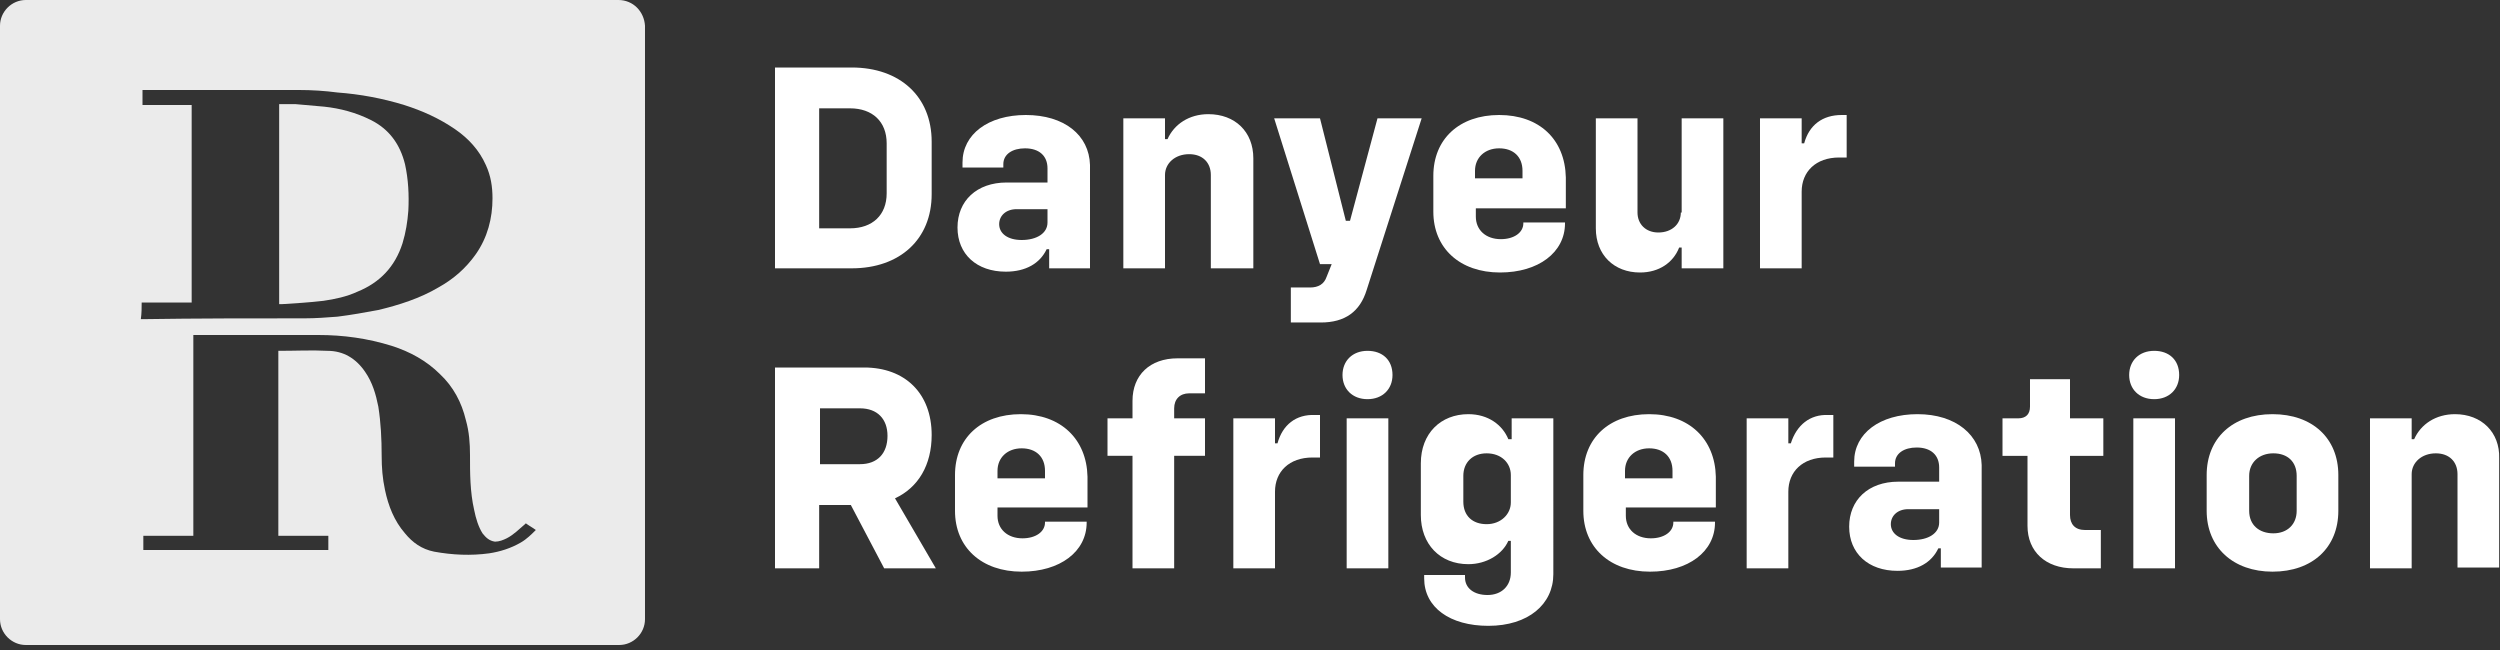<?xml version="1.0" encoding="utf-8"?>
<!-- Generator: Adobe Illustrator 23.0.4, SVG Export Plug-In . SVG Version: 6.00 Build 0)  -->
<svg version="1.1" id="Layer_1" xmlns="http://www.w3.org/2000/svg" xmlns:xlink="http://www.w3.org/1999/xlink" x="0px" y="0px"
	 viewBox="0 0 300 78" style="enable-background:new 0 0 300 78;" xml:space="preserve">
<rect x="0" y="0" width="300" height="78" fill="#333333" stroke="none"/>
<style type="text/css">
	.st0{opacity:0.9;}
	.st1{fill:#FFFFFF;}
</style>
<g>
	<g class="st0">
		<path class="st1" d="M38.8,36.1c1.4-0.2,2.8-0.5,4.1-1.1c2.7-1.1,4.5-3,5.4-5.8c0.4-1.3,0.6-2.6,0.7-3.9c0.1-1.9,0-3.8-0.4-5.6
			c-0.6-2.4-1.9-4.2-4.1-5.3c-1.8-0.9-3.7-1.4-5.6-1.6c-1.1-0.1-2.3-0.2-3.4-0.3c-0.6,0-1.3,0-2,0c0,8,0,16,0,24c0.1,0,0.2,0,0.3,0
			C35.4,36.4,37.1,36.3,38.8,36.1z"/>
		<path class="st1" d="M74.2,0H3.1C1.4,0,0,1.4,0,3.1v71.2c0,1.7,1.4,3.1,3.1,3.1h71.2c1.7,0,3.1-1.4,3.1-3.1V3.1
			C77.3,1.4,76,0,74.2,0z M17,36.3c2,0,4,0,6,0c0-7.9,0-15.8,0-23.7c-1.9,0-3.9,0-5.9,0c0-0.6,0-1.2,0-1.8c0.1,0,0.2,0,0.3,0
			c6.2,0,12.4,0,18.5,0c1.5,0,3.1,0.1,4.6,0.3c2.7,0.2,5.4,0.7,8,1.5c2.2,0.7,4.2,1.6,6.1,2.9c1.6,1.1,2.9,2.5,3.7,4.3
			c0.6,1.3,0.8,2.6,0.8,4c0,2.4-0.6,4.7-2,6.7c-1.2,1.7-2.7,3-4.5,4c-2.2,1.3-4.7,2.1-7.2,2.7c-1.6,0.3-3.3,0.6-4.9,0.8
			c-1.3,0.1-2.6,0.2-3.9,0.2c-6.5,0-13,0-19.5,0.1c-0.1,0-0.1,0-0.2,0C17,37.6,17,36.9,17,36.3z M62.5,65.1
			c-1.2,0.7-2.5,1.1-3.8,1.3c-2.2,0.3-4.4,0.2-6.6-0.2c-1.5-0.3-2.6-1.1-3.5-2.2c-1.3-1.5-2-3.3-2.4-5.2c-0.3-1.4-0.4-2.7-0.4-4.1
			c0-2-0.1-4-0.4-5.9c-0.3-1.5-0.7-2.9-1.6-4.2c-1.1-1.6-2.6-2.5-4.5-2.5c-1.9-0.1-3.8,0-5.8,0c0,0-0.1,0-0.1,0c0,7.4,0,14.8,0,22.2
			c2,0,4,0,6,0c0,0.6,0,1.2,0,1.7c-7.4,0-14.8,0-22.2,0c0-0.6,0-1.1,0-1.7c2,0,4,0,6,0c0-8.1,0-16.1,0-24.1c0.1,0,0.3,0,0.3,0
			l14.7,0c3,0,5.9,0.4,8.8,1.3c2.2,0.7,4.2,1.8,5.8,3.4c1.6,1.5,2.6,3.4,3.1,5.5c0.4,1.4,0.5,2.8,0.5,4.2c0,2.2,0,4.4,0.5,6.6
			c0.2,1,0.5,2,1,2.8c0.4,0.5,0.8,0.9,1.5,1c0.5,0,1-0.2,1.4-0.4c0.8-0.4,1.5-1.1,2.2-1.7c0,0,0,0,0.1-0.1c0.4,0.3,0.8,0.5,1.2,0.8
			C63.8,64.1,63.2,64.7,62.5,65.1z"/>
	</g>
	<path class="st1" d="M111.8,23.3V17c0-5.4-3.8-8.9-9.6-8.9H93v24.1h9.2C108,32.2,111.8,28.7,111.8,23.3z M98.3,27.3V13h3.7
		c2.7,0,4.4,1.6,4.4,4.2v6c0,2.6-1.7,4.2-4.4,4.2H98.3z"/>
	<path class="st1" d="M123.1,13.8c-4.5,0-7.6,2.3-7.6,5.7v0.6h4.9v-0.4c0-1.2,1.1-1.9,2.6-1.9c1.7,0,2.7,0.9,2.7,2.4v1.7h-4.9
		c-3.6,0-5.9,2.2-5.9,5.4c0,3.2,2.3,5.3,5.8,5.3c2.4,0,4.1-1,4.9-2.7h0.3v2.3h4.9V19.8C130.7,16.2,127.7,13.8,123.1,13.8z
		 M125.7,26.7c0,1.3-1.3,2.1-3.1,2.1c-1.7,0-2.7-0.8-2.7-1.9c0-1,0.8-1.8,2.1-1.8h3.7V26.7z"/>
	<path class="st1" d="M150.4,32.2V19c0-3.2-2.2-5.3-5.4-5.3c-2.3,0-4.1,1.2-4.9,3h-0.3v-2.5h-5v18h5V21c0-1.4,1.2-2.5,2.9-2.5
		c1.6,0,2.6,1,2.6,2.5v11.2H150.4z"/>
	<path class="st1" d="M162,26.5h-0.5l-3.1-12.3h-5.5l5.5,17.5h1.4l-0.6,1.5c-0.3,0.9-1,1.3-2,1.3h-2.3v4.2h3.6
		c2.9,0,4.7-1.3,5.5-3.9l6.6-20.6h-5.3L162,26.5z"/>
	<path class="st1" d="M179.9,13.8c-4.8,0-7.9,2.9-7.9,7.3v4.3c0,4.4,3.2,7.3,8,7.3c4.6,0,7.8-2.4,7.8-5.9v-0.1h-5v0.1
		c0,1.1-1.1,1.9-2.7,1.9c-1.8,0-3-1.1-3-2.7v-1h10.8v-3.7C187.8,16.7,184.7,13.8,179.9,13.8z M182.8,21.4H177v-0.9
		c0-1.6,1.2-2.7,2.9-2.7c1.7,0,2.8,1,2.8,2.7V21.4z"/>
	<path class="st1" d="M201.7,25.5c0,1.4-1.1,2.4-2.7,2.4c-1.5,0-2.5-1-2.5-2.4V14.2h-5v13.2c0,3.2,2.2,5.3,5.3,5.3
		c2.3,0,4-1.2,4.7-3h0.3v2.5h5v-18h-5V25.5z"/>
	<path class="st1" d="M216.5,17.2h-0.3v-3h-5v18h5V23c0-2.4,1.7-4.1,4.5-4.1h0.9v-5.1H221C218.7,13.8,217.1,15,216.5,17.2z"/>
	<path class="st1" d="M111.8,52.2c0-5-3.2-8.1-8.1-8.1H93v24.1h5.3v-7.6h3.8l4,7.6h6.2l-4.9-8.4C110.2,58.5,111.8,55.8,111.8,52.2z
		 M103.2,55.7h-4.8V49h4.8c2.1,0,3.3,1.3,3.3,3.3C106.5,54.4,105.3,55.7,103.2,55.7z"/>
	<path class="st1" d="M122.5,49.7c-4.8,0-7.9,2.9-7.9,7.3v4.3c0,4.4,3.2,7.3,8,7.3c4.6,0,7.8-2.4,7.8-5.9v-0.1h-5v0.1
		c0,1.1-1.1,1.9-2.7,1.9c-1.8,0-3-1.1-3-2.7v-1h10.8v-3.7C130.4,52.7,127.3,49.7,122.5,49.7z M125.4,57.4h-5.7v-0.9
		c0-1.6,1.2-2.7,2.9-2.7c1.7,0,2.8,1,2.8,2.7V57.4z"/>
	<path class="st1" d="M135.9,48.1v2.1h-3v4.5h3v13.5h5V54.7h3.7v-4.5h-3.7V49c0-1.1,0.7-1.8,1.8-1.8h1.9V43h-3.3
		C138,43,135.9,45,135.9,48.1z"/>
	<path class="st1" d="M153.3,53.2H153v-3h-5v18h5V59c0-2.4,1.7-4.1,4.5-4.1h0.9v-5.1h-0.6C155.5,49.7,153.9,51,153.3,53.2z"/>
	<path class="st1" d="M164.1,42.1c-1.8,0-3,1.2-3,2.9c0,1.7,1.2,2.9,3,2.9c1.8,0,3-1.2,3-2.9C167.1,43.2,165.9,42.1,164.1,42.1z"/>
	<rect x="161.6" y="50.2" class="st1" width="5" height="18"/>
	<path class="st1" d="M181.3,52.7H181c-0.7-1.7-2.4-3-4.8-3c-3.3,0-5.7,2.3-5.7,5.9v6.2c0,3.5,2.3,5.9,5.7,5.9
		c2.2,0,4.1-1.2,4.8-2.8h0.3v3.8c0,1.6-1.1,2.7-2.8,2.7c-1.6,0-2.7-0.8-2.7-2.1V69h-4.9v0.4c0,3.5,3.1,5.7,7.7,5.7
		c4.8,0,7.8-2.6,7.8-6.2V50.2h-5V52.7z M181.3,60.3c0,1.4-1.2,2.6-2.9,2.6c-1.7,0-2.8-1-2.8-2.7v-3.1c0-1.6,1.1-2.7,2.8-2.7
		c1.8,0,2.9,1.2,2.9,2.6V60.3z"/>
	<path class="st1" d="M197.9,49.7c-4.8,0-7.9,2.9-7.9,7.3v4.3c0,4.4,3.2,7.3,8,7.3c4.6,0,7.8-2.4,7.8-5.9v-0.1h-5v0.1
		c0,1.1-1.1,1.9-2.7,1.9c-1.8,0-3-1.1-3-2.7v-1h10.8v-3.7C205.8,52.7,202.7,49.7,197.9,49.7z M200.8,57.4H195v-0.9
		c0-1.6,1.2-2.7,2.9-2.7c1.7,0,2.8,1,2.8,2.7V57.4z"/>
	<path class="st1" d="M214.9,53.2h-0.3v-3h-5v18h5V59c0-2.4,1.7-4.1,4.5-4.1h0.9v-5.1h-0.6C217.2,49.7,215.6,51,214.9,53.2z"/>
	<path class="st1" d="M230.1,49.7c-4.5,0-7.6,2.3-7.6,5.7v0.6h4.9v-0.4c0-1.2,1.1-1.9,2.6-1.9c1.7,0,2.7,0.9,2.7,2.4v1.7h-4.9
		c-3.6,0-5.9,2.2-5.9,5.4c0,3.2,2.3,5.3,5.8,5.3c2.4,0,4.1-1,4.9-2.7h0.3v2.3h4.9V55.8C237.7,52.2,234.7,49.7,230.1,49.7z
		 M232.7,62.7c0,1.3-1.3,2.1-3.1,2.1c-1.7,0-2.7-0.8-2.7-1.9c0-1,0.8-1.8,2.1-1.8h3.7V62.7z"/>
	<path class="st1" d="M248.3,45.5h-4.7v3.3c0,0.9-0.5,1.4-1.4,1.4h-1.9v4.5h3v8.4c0,3.1,2.2,5.1,5.5,5.1h3.3v-4.6h-1.9
		c-1.2,0-1.8-0.7-1.8-1.8v-7.1h4v-4.5h-4V45.5z"/>
	<path class="st1" d="M258.5,42.1c-1.8,0-3,1.2-3,2.9c0,1.7,1.2,2.9,3,2.9c1.8,0,3-1.2,3-2.9C261.5,43.2,260.3,42.1,258.5,42.1z"/>
	<rect x="256" y="50.2" class="st1" width="5" height="18"/>
	<path class="st1" d="M272.7,49.7c-4.8,0-7.9,2.9-7.9,7.3v4.3c0,4.4,3.2,7.3,7.9,7.3c4.8,0,7.9-2.9,7.9-7.3V57
		C280.6,52.6,277.5,49.7,272.7,49.7z M275.6,61.3c0,1.6-1.1,2.7-2.8,2.7c-1.7,0-2.9-1-2.9-2.7v-4.2c0-1.6,1.2-2.7,2.9-2.7
		c1.7,0,2.8,1,2.8,2.7V61.3z"/>
	<path class="st1" d="M294.6,49.7c-2.3,0-4.1,1.2-4.9,3h-0.3v-2.5h-5v18h5V56.9c0-1.4,1.2-2.5,2.9-2.5c1.6,0,2.6,1,2.6,2.5v11.2h5
		V55C300,51.9,297.8,49.7,294.6,49.7z"/>
</g>
</svg>
